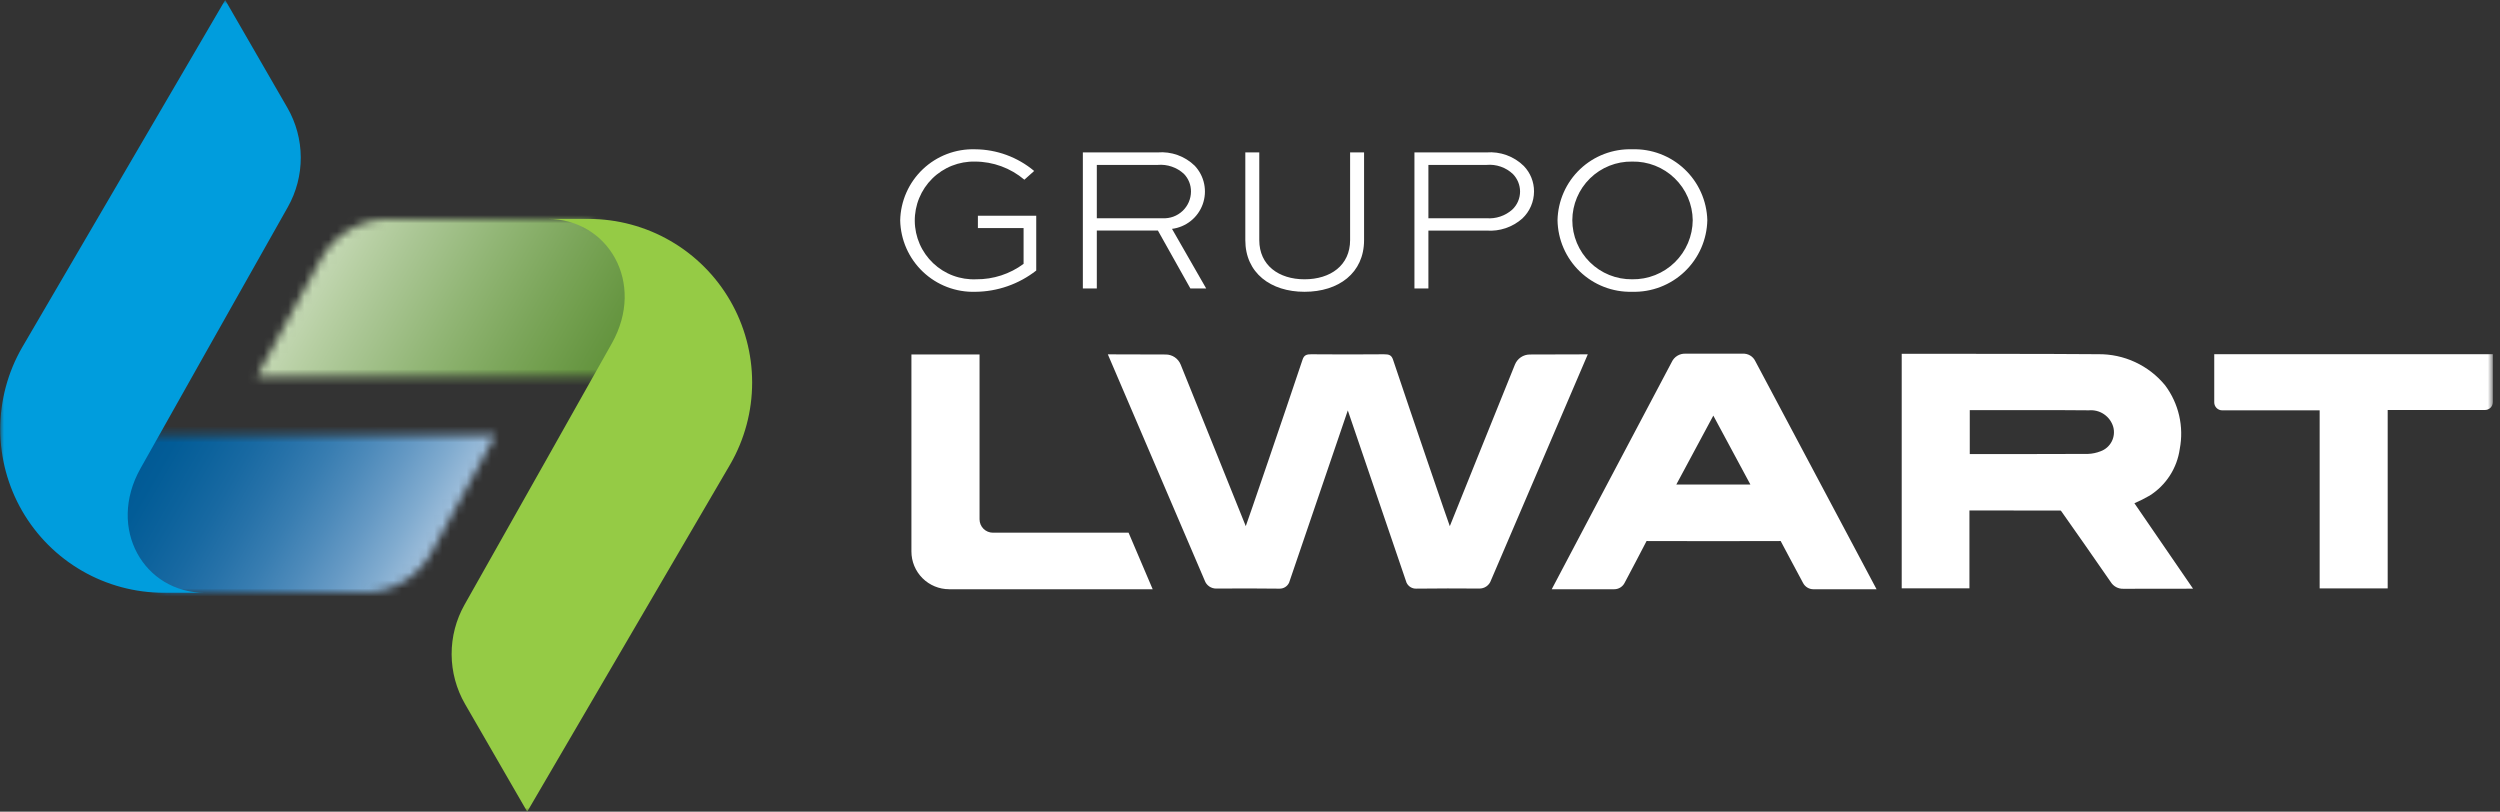 <svg width="308" height="100" viewBox="0 0 308 100" fill="none" xmlns="http://www.w3.org/2000/svg">
<rect x="0" y="0" width="308" height="100" fill="#333333" stroke="none"/>
<g clip-path="url(#clip0_104_2)">
<mask id="mask0_104_2" style="mask-type:luminance" maskUnits="userSpaceOnUse" x="10" y="53" width="52" height="21">
<path d="M11.947 53.597L10.887 66.632L20.46 73.032H44.798C46.51 73.032 48.189 72.571 49.661 71.697C51.133 70.823 52.342 69.569 53.162 68.067L61.047 53.601H11.947V53.597Z" fill="white"/>
</mask>
<g mask="url(#mask0_104_2)">
<path d="M-0.002 0.001L307.128 -0.001L307.129 99.997L-0 99.999L-0.002 0.001Z" fill="url(#paint0_linear_104_2)"/>
</g>
<mask id="mask1_104_2" style="mask-type:luminance" maskUnits="userSpaceOnUse" x="0" y="0" width="308" height="100">
<path d="M0 0H307.128V100H0V0Z" fill="white"/>
</mask>
<g mask="url(#mask1_104_2)">
<path d="M25.243 73.028H20.186C16.648 73.028 13.172 72.096 10.108 70.327C7.044 68.558 4.5 66.014 2.731 62.95C0.962 59.886 0.031 56.41 0.03 52.872C0.03 49.334 0.961 45.858 2.73 42.794L27.742 0.002L35.397 13.258C36.472 15.119 37.044 17.228 37.055 19.377C37.066 21.526 36.516 23.64 35.459 25.512C29.772 35.585 20.38 52.229 17.304 57.72C13.136 65.157 17.764 73.028 25.243 73.028Z" fill="#009DDD"/>
</g>
<mask id="mask2_104_2" style="mask-type:luminance" maskUnits="userSpaceOnUse" x="31" y="26" width="51" height="21">
<path d="M47.897 26.973C46.185 26.973 44.505 27.433 43.033 28.307C41.561 29.181 40.352 30.435 39.533 31.938L31.646 46.4H80.746L81.805 33.367L72.176 26.967L47.897 26.973Z" fill="white"/>
</mask>
<g mask="url(#mask2_104_2)">
<path d="M0 -0.001L307.128 -0.001L307.13 99.997L0 99.999L0 -0.001Z" fill="url(#paint1_linear_104_2)"/>
</g>
<mask id="mask3_104_2" style="mask-type:luminance" maskUnits="userSpaceOnUse" x="0" y="0" width="308" height="100">
<path d="M0 0H307.128V100H0V0Z" fill="white"/>
</mask>
<g mask="url(#mask3_104_2)">
<path d="M67.452 26.971H72.509C76.047 26.971 79.523 27.903 82.587 29.672C85.651 31.441 88.195 33.986 89.964 37.05C91.733 40.114 92.664 43.59 92.664 47.128C92.664 50.666 91.733 54.142 89.964 57.206L64.952 99.999L57.297 86.744C56.222 84.883 55.651 82.774 55.64 80.625C55.629 78.476 56.179 76.361 57.236 74.49C62.922 64.415 72.315 47.771 75.391 42.28C79.559 34.843 74.929 26.971 67.452 26.971Z" fill="#95CB45"/>
<path d="M161.595 43.643C160.955 43.638 160.658 43.756 160.473 44.312C158.265 50.92 153.619 64.498 153.479 64.821C153.333 64.479 147.079 48.879 145.455 44.907C145.307 44.544 145.054 44.233 144.729 44.013C144.403 43.794 144.02 43.676 143.628 43.675C141.823 43.668 136.486 43.655 136.486 43.655L148.41 71.497C148.514 71.801 148.712 72.063 148.976 72.246C149.241 72.428 149.556 72.521 149.877 72.511C152.677 72.5 154.791 72.479 157.596 72.522C157.85 72.535 158.103 72.471 158.32 72.339C158.538 72.207 158.711 72.013 158.817 71.781L166.05 50.563L173.282 71.779C173.388 72.01 173.562 72.205 173.78 72.337C173.997 72.469 174.25 72.532 174.504 72.52C177.304 72.478 179.418 72.499 182.223 72.509C182.544 72.52 182.86 72.428 183.124 72.246C183.388 72.064 183.586 71.801 183.689 71.497L195.615 43.655C195.615 43.655 190.275 43.668 188.471 43.675C188.078 43.676 187.694 43.794 187.368 44.014C187.042 44.235 186.789 44.547 186.641 44.911C185.015 48.883 178.765 64.483 178.617 64.825C178.478 64.502 173.832 50.925 171.623 44.316C171.438 43.76 171.143 43.642 170.503 43.647C167.503 43.673 164.587 43.673 161.592 43.647M116.932 72.596H142.012L139.041 65.628H122.329C121.892 65.628 121.472 65.454 121.163 65.145C120.854 64.836 120.68 64.416 120.68 63.979V43.673H112.287V67.944C112.287 69.177 112.777 70.359 113.648 71.231C114.52 72.102 115.702 72.592 116.935 72.592M294.163 72.492V50.511H306.147C306.276 50.511 306.404 50.486 306.523 50.436C306.642 50.387 306.75 50.315 306.841 50.223C306.932 50.132 307.004 50.024 307.054 49.905C307.103 49.786 307.128 49.658 307.128 49.529V43.641H272.795V49.573C272.795 49.833 272.898 50.083 273.082 50.267C273.266 50.451 273.516 50.554 273.776 50.554H285.781V72.491L294.163 72.492ZM211.081 51.203L215.648 59.694H206.521L211.081 51.203ZM198.871 72.594C199.131 72.595 199.385 72.525 199.608 72.392C199.831 72.259 200.013 72.068 200.136 71.839C200.991 70.239 202.094 68.121 202.828 66.711C202.84 66.688 202.853 66.669 202.86 66.655H202.886C205.609 66.666 208.333 66.67 211.056 66.669C213.822 66.669 216.589 66.664 219.356 66.655H219.379C219.388 66.671 219.398 66.69 219.411 66.715C219.769 67.401 220.134 68.084 220.501 68.765C220.811 69.342 221.538 70.695 222.143 71.834C222.266 72.064 222.449 72.257 222.672 72.391C222.896 72.525 223.152 72.596 223.413 72.596H231.193C231.193 72.596 219.962 51.471 216.252 44.49C216.114 44.2 215.892 43.958 215.616 43.795C215.339 43.632 215.021 43.554 214.7 43.573C213.5 43.582 208.824 43.584 207.659 43.573C207.304 43.556 206.951 43.645 206.648 43.83C206.344 44.016 206.103 44.287 205.955 44.611C202.309 51.471 191.173 72.594 191.173 72.594H198.871ZM248.397 55.943C251.343 55.943 254.289 55.936 257.234 55.922C257.771 55.903 258.3 55.792 258.799 55.594C259.389 55.379 259.877 54.95 260.164 54.391C260.451 53.832 260.517 53.186 260.348 52.581C260.16 51.95 259.759 51.403 259.214 51.033C258.669 50.663 258.012 50.493 257.356 50.551C254.95 50.53 252.544 50.521 250.138 50.525L242.675 50.53V55.941L248.397 55.943ZM261.597 72.538C261.289 72.549 260.984 72.478 260.712 72.333C260.44 72.188 260.211 71.974 260.048 71.712C257.912 68.622 255.912 65.759 253.936 62.96C253.914 62.938 253.891 62.919 253.865 62.902C251.565 62.888 242.634 62.886 242.634 62.886V72.486H234.291V43.587C234.291 43.587 254.276 43.587 258.484 43.638C260.061 43.616 261.624 43.95 263.054 44.615C264.485 45.28 265.748 46.258 266.748 47.478C267.574 48.586 268.161 49.853 268.471 51.199C268.781 52.546 268.807 53.942 268.548 55.299C268.385 56.469 267.97 57.589 267.331 58.582C266.692 59.575 265.845 60.418 264.848 61.051C264.238 61.404 263.607 61.72 262.959 61.998L270.184 72.527C270.184 72.527 262.227 72.527 261.654 72.538H261.597Z" fill="white"/>
<path d="M126.202 22.14C124.502 20.7 122.347 19.909 120.119 19.907C119.146 19.885 118.179 20.059 117.274 20.419C116.37 20.778 115.547 21.316 114.855 22C114.163 22.684 113.615 23.501 113.245 24.401C112.875 25.301 112.69 26.266 112.7 27.239C112.711 28.212 112.917 29.173 113.307 30.065C113.697 30.957 114.262 31.761 114.969 32.43C115.676 33.099 116.51 33.619 117.422 33.959C118.334 34.298 119.305 34.451 120.277 34.408C122.374 34.424 124.42 33.757 126.105 32.508V28.095H120.477V26.58H127.664V33.33C125.523 35.005 122.888 35.926 120.17 35.95C118.982 35.986 117.799 35.787 116.689 35.363C115.579 34.94 114.564 34.3 113.702 33.482C112.84 32.664 112.15 31.683 111.669 30.596C111.189 29.509 110.929 28.338 110.904 27.15C110.929 25.968 111.188 24.804 111.666 23.723C112.144 22.642 112.831 21.666 113.687 20.852C114.544 20.038 115.553 19.401 116.657 18.979C117.761 18.557 118.938 18.357 120.119 18.392C122.786 18.406 125.364 19.351 127.409 21.063L126.202 22.14Z" fill="white"/>
<path d="M135.128 20.317V26.887H143.238C143.686 26.912 144.133 26.845 144.554 26.692C144.975 26.538 145.361 26.3 145.687 25.993C146.014 25.686 146.274 25.316 146.454 24.905C146.633 24.494 146.726 24.051 146.729 23.603C146.738 22.789 146.425 22.004 145.858 21.419C145.425 21.02 144.914 20.716 144.357 20.527C143.8 20.337 143.209 20.265 142.623 20.317H135.128ZM133.408 35.537V18.777H142.623C143.458 18.709 144.297 18.82 145.085 19.103C145.873 19.386 146.591 19.835 147.191 20.419C147.777 21.043 148.179 21.816 148.352 22.654C148.526 23.491 148.464 24.361 148.174 25.166C147.885 25.971 147.378 26.68 146.71 27.214C146.042 27.749 145.24 28.089 144.391 28.196L148.601 35.537H146.653L142.653 28.402H135.128V35.537H133.408Z" fill="white"/>
<path d="M168.053 18.777V29.583C168.053 33.638 164.922 35.949 160.713 35.949C156.554 35.949 153.423 33.638 153.423 29.583V18.777H155.143V29.583C155.143 32.689 157.556 34.409 160.713 34.409C163.92 34.409 166.333 32.689 166.333 29.583V18.777H168.053Z" fill="white"/>
<path d="M175.979 20.317V26.887H183.14C183.71 26.932 184.283 26.862 184.825 26.681C185.367 26.501 185.868 26.213 186.297 25.836C186.608 25.548 186.855 25.198 187.022 24.809C187.19 24.419 187.275 24 187.272 23.576C187.264 22.782 186.952 22.021 186.4 21.45C185.969 21.04 185.455 20.726 184.893 20.531C184.33 20.335 183.733 20.262 183.14 20.317H175.979ZM174.259 35.537V18.777H183.14C183.981 18.711 184.826 18.827 185.618 19.115C186.411 19.404 187.132 19.859 187.734 20.45C188.544 21.291 188.995 22.414 188.992 23.581C188.991 24.206 188.863 24.823 188.616 25.397C188.369 25.971 188.008 26.488 187.554 26.917C186.956 27.449 186.256 27.855 185.498 28.111C184.739 28.367 183.937 28.468 183.139 28.407H175.979V35.542L174.259 35.537Z" fill="white"/>
<path d="M201.076 34.408C202.046 34.425 203.01 34.249 203.912 33.891C204.814 33.533 205.636 33 206.331 32.322C207.025 31.644 207.578 30.836 207.958 29.943C208.338 29.05 208.537 28.09 208.544 27.12C208.532 26.155 208.328 25.201 207.945 24.315C207.562 23.429 207.008 22.628 206.313 21.957C205.619 21.286 204.799 20.76 203.9 20.408C203.001 20.056 202.041 19.886 201.076 19.907C200.117 19.892 199.165 20.067 198.275 20.422C197.384 20.778 196.573 21.306 195.888 21.977C195.203 22.647 194.658 23.447 194.284 24.33C193.91 25.213 193.715 26.161 193.71 27.12C193.709 28.084 193.9 29.038 194.271 29.928C194.642 30.817 195.186 31.625 195.871 32.302C196.556 32.98 197.369 33.515 198.262 33.877C199.156 34.238 200.112 34.419 201.076 34.408ZM201.076 18.392C202.258 18.354 203.436 18.549 204.543 18.968C205.649 19.386 206.662 20.019 207.523 20.83C208.384 21.641 209.077 22.614 209.56 23.694C210.044 24.773 210.31 25.938 210.342 27.12C210.318 28.31 210.059 29.483 209.58 30.572C209.1 31.66 208.41 32.644 207.548 33.464C206.687 34.285 205.671 34.927 204.56 35.353C203.45 35.78 202.265 35.982 201.076 35.948C199.891 35.978 198.712 35.773 197.608 35.345C196.503 34.916 195.494 34.273 194.639 33.452C193.785 32.631 193.102 31.648 192.629 30.562C192.157 29.475 191.905 28.305 191.888 27.12C191.914 25.942 192.172 24.781 192.649 23.704C193.125 22.626 193.81 21.654 194.664 20.843C195.518 20.031 196.525 19.397 197.625 18.976C198.726 18.556 199.898 18.357 201.076 18.392Z" fill="white"/>
</g>
</g>
<defs>
<linearGradient id="paint0_linear_104_2" x1="121.157" y1="-49.966" x2="84.215" y2="-71.295" gradientUnits="userSpaceOnUse">
<stop stop-color="#A0BFDB"/>
<stop offset="0.1" stop-color="#80ABCF"/>
<stop offset="0.2" stop-color="#6599C4"/>
<stop offset="0.3" stop-color="#4D8ABA"/>
<stop offset="0.4" stop-color="#387DB1"/>
<stop offset="0.5" stop-color="#2772A9"/>
<stop offset="0.6" stop-color="#1869A2"/>
<stop offset="0.7" stop-color="#0C629C"/>
<stop offset="0.8" stop-color="#025C97"/>
<stop offset="0.9" stop-color="#005894"/>
<stop offset="1" stop-color="#005793"/>
</linearGradient>
<linearGradient id="paint1_linear_104_2" x1="78.743" y1="-35.906" x2="115.959" y2="-14.419" gradientUnits="userSpaceOnUse">
<stop stop-color="#C4D8B4"/>
<stop offset="0.1" stop-color="#B7CFA3"/>
<stop offset="0.2" stop-color="#AAC694"/>
<stop offset="0.3" stop-color="#9EBE85"/>
<stop offset="0.4" stop-color="#92B676"/>
<stop offset="0.5" stop-color="#87AE68"/>
<stop offset="0.6" stop-color="#7CA65B"/>
<stop offset="0.7" stop-color="#729F4E"/>
<stop offset="0.8" stop-color="#689743"/>
<stop offset="0.9" stop-color="#5F9137"/>
<stop offset="1" stop-color="#568A2D"/>
</linearGradient>
<clipPath id="clip0_104_2">
<rect width="307.128" height="100" fill="white"/>
</clipPath>
</defs>
</svg>
